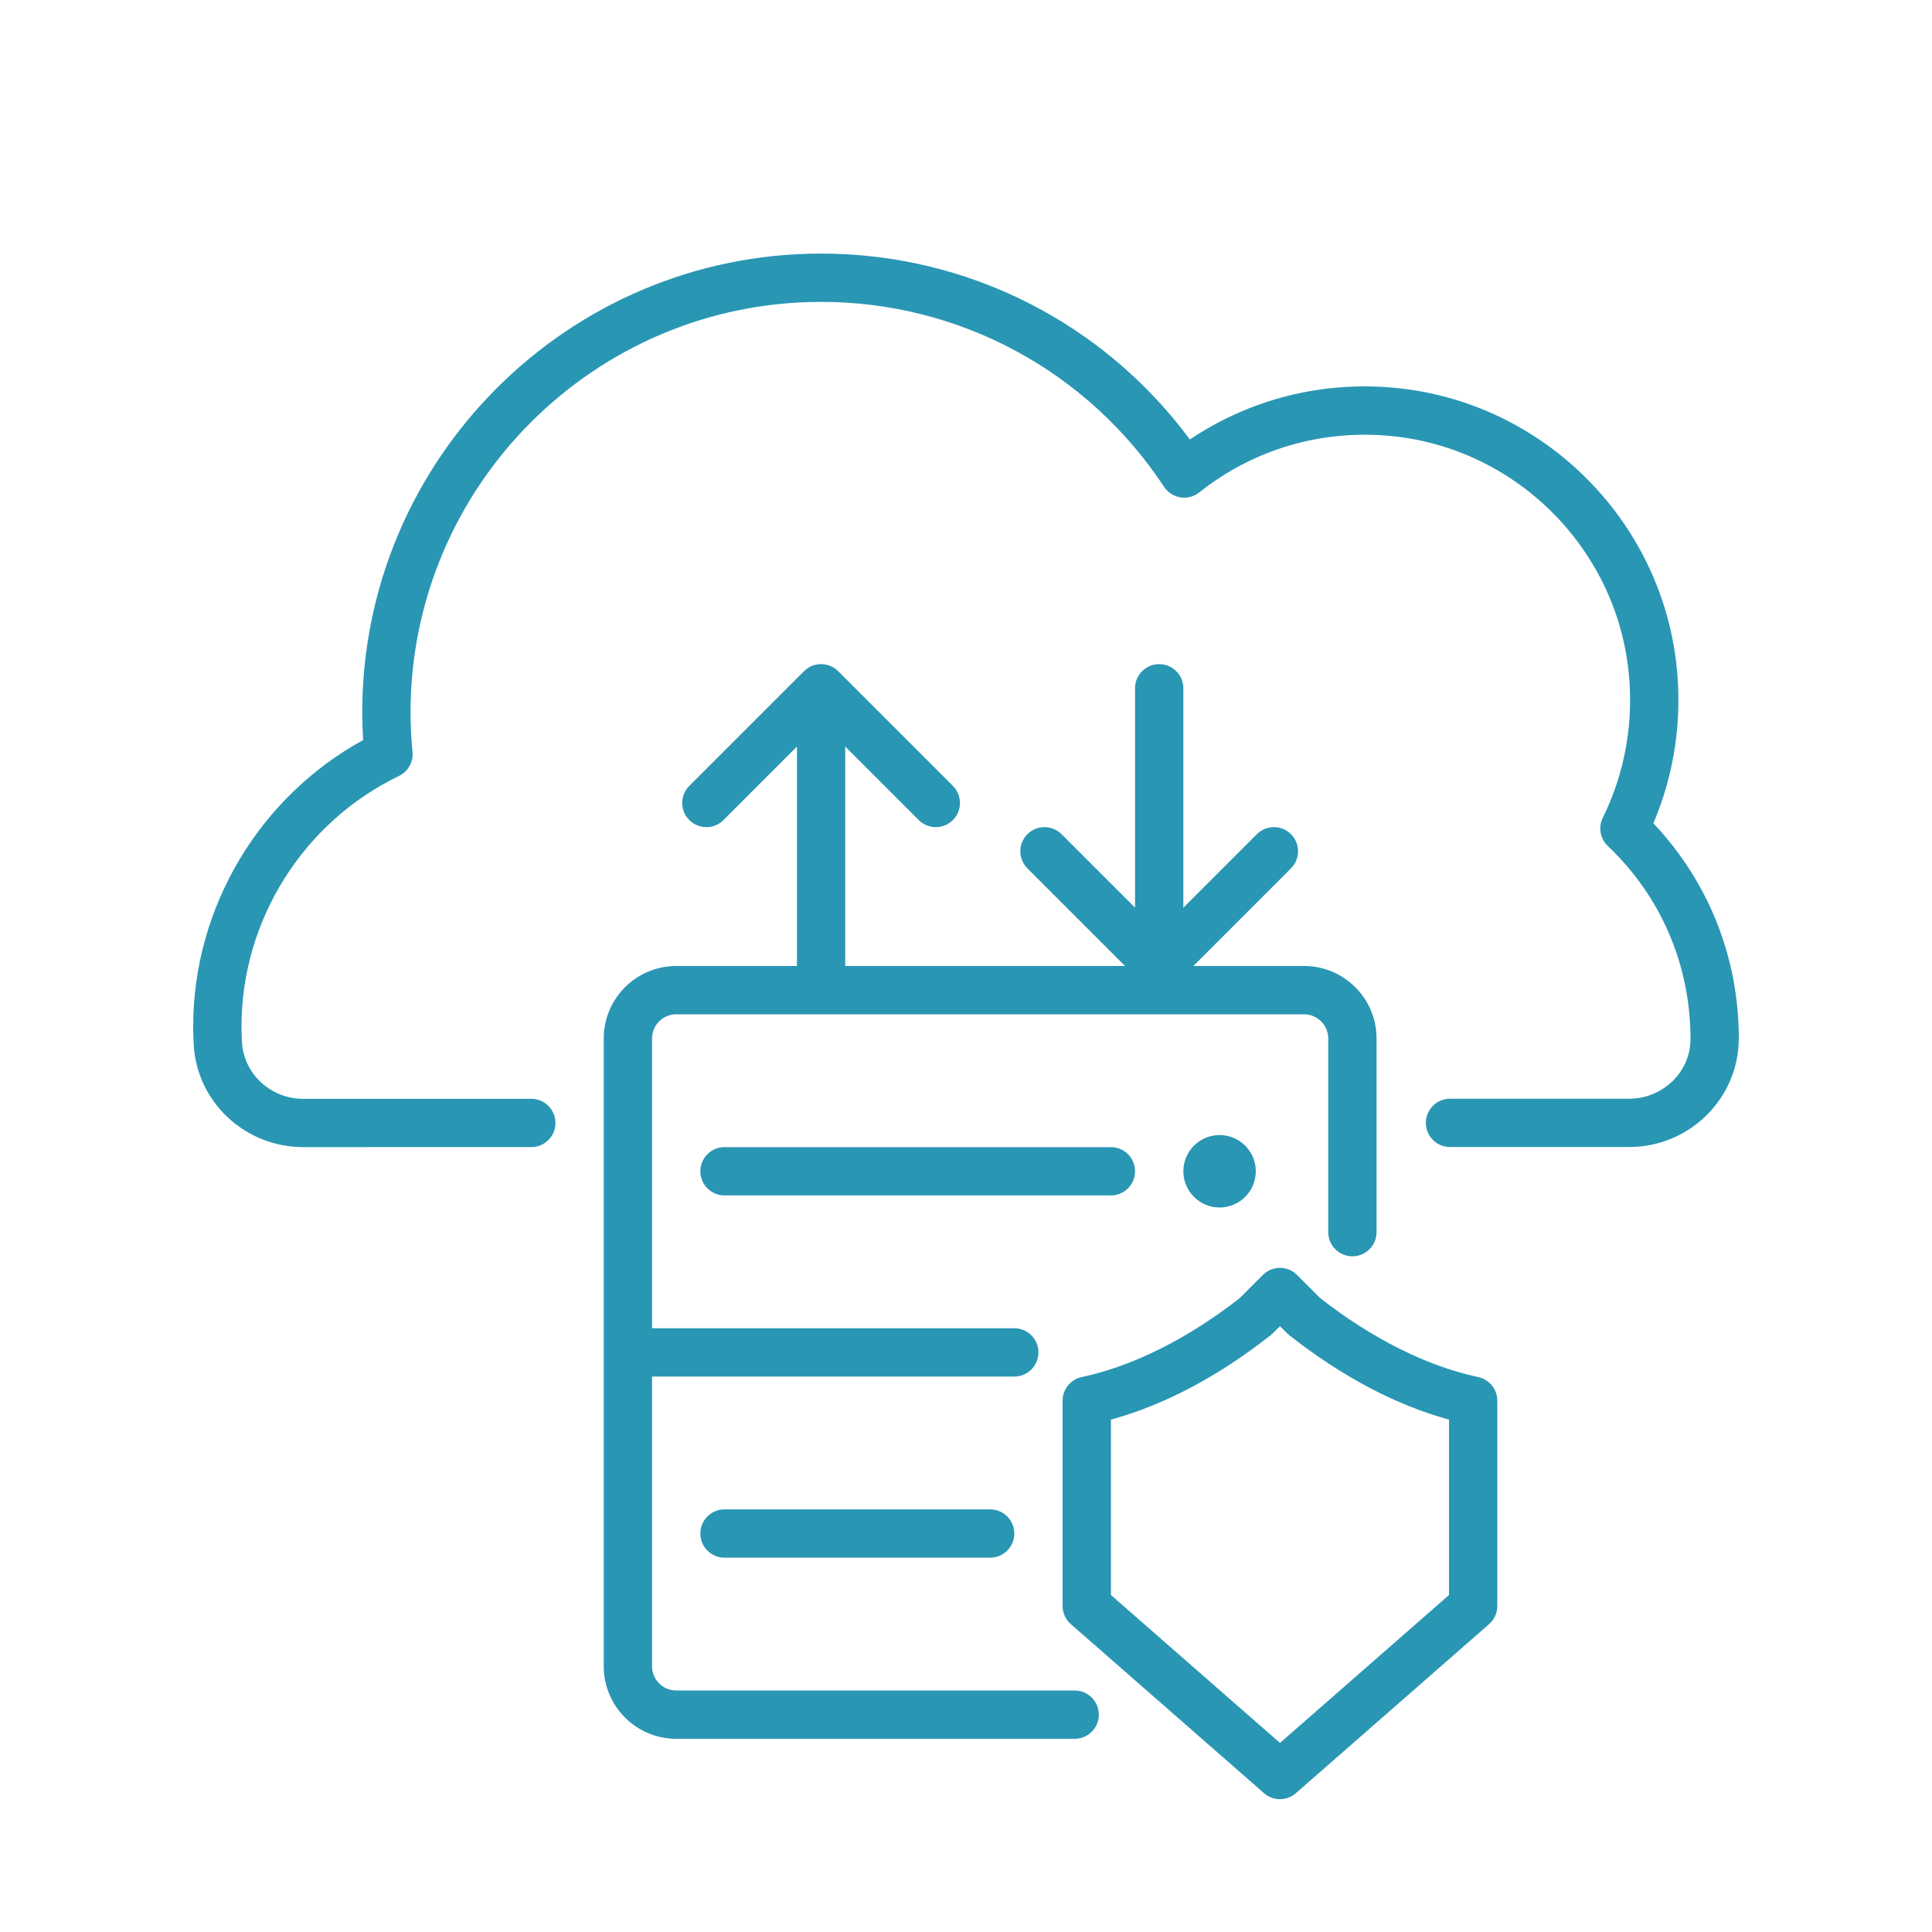 <svg xmlns="http://www.w3.org/2000/svg" enable-background="new 0 0 160 160" viewBox="0 0 160 160"><path fill="#2996b4" d="M138.834,55.033c-1.349-12.1-11.129-21.734-23.254-22.908c-6.076-0.589-12.051,0.921-17.04,4.271
		C91.376,26.718,80.11,21,68,21c-20.953,0-38,17.046-38,38c0,0.755,0.024,1.513,0.072,2.292C21.48,65.993,16,75.151,16,85
		c0,0.509,0.014,1.014,0.042,1.517C16.305,91.274,20.293,95,25.119,95L44,94.998c1.104,0,2-0.896,2-2s-0.896-2-2-2L25.119,91
		c-2.704,0-4.937-2.066-5.083-4.704C20.012,85.867,20,85.435,20,85c0-8.785,5.118-16.924,13.038-20.737
		c0.755-0.363,1.203-1.158,1.124-1.992C34.053,61.128,34,60.059,34,59c0-18.748,15.252-34,34-34
		c11.462,0,22.079,5.726,28.402,15.316c0.309,0.469,0.801,0.786,1.355,0.874c0.555,0.088,1.12-0.061,1.56-0.41
		c4.487-3.57,10.125-5.23,15.878-4.673c10.253,0.993,18.523,9.139,19.664,19.37c0.473,4.241-0.261,8.476-2.123,12.247
		c-0.388,0.785-0.219,1.731,0.415,2.335c4.417,4.199,6.849,9.861,6.849,16.009c-0.008,2.715-2.292,4.923-5.092,4.923l-14.824,0.001
		c-1.104,0-2,0.896-2,2c0,1.105,0.896,2,2,2l14.824-0.001c4.999,0,9.077-3.998,9.092-8.99c0-6.706-2.501-12.979-7.075-17.819
		C138.678,64.065,139.338,59.55,138.834,55.033z" class="color333333 svgShape"/><path fill="#2996b4" d="M56,80c-3.308,0-6,2.691-6,6v52c0,3.308,2.692,6,6,6h33c1.104,0,2-0.896,2-2c0-1.105-0.896-2-2-2H56
		c-1.103,0-2-0.897-2-2v-24h30c1.104,0,2-0.896,2-2c0-1.105-0.896-2-2-2H54V86c0-1.103,0.897-2,2-2h52c1.103,0,2,0.897,2,2v16.042
		c0,1.104,0.896,2,2,2s2-0.896,2-2V86c0-3.309-2.692-6-6-6h-9.172l8.086-8.086c0.781-0.781,0.781-2.047,0-2.829
		c-0.781-0.781-2.047-0.781-2.829,0L98,75.171V57c0-1.105-0.896-2-2-2s-2,0.895-2,2v18.171l-6.086-6.086
		c-0.781-0.781-2.047-0.781-2.829,0c-0.781,0.781-0.781,2.047,0,2.829L93.171,80H70V61.828l6.086,6.086
		c0.391,0.391,0.902,0.586,1.414,0.586s1.024-0.195,1.414-0.586c0.781-0.781,0.781-2.047,0-2.829l-9.5-9.5
		c-0.781-0.781-2.047-0.781-2.829,0l-9.5,9.5c-0.781,0.781-0.781,2.047,0,2.829c0.781,0.781,2.047,0.781,2.829,0L66,61.828V80H56z" class="color333333 svgShape"/><path fill="#2996b4" d="M104 97c0-1.654-1.346-3-3-3s-3 1.346-3 3c0 1.654 1.346 3 3 3S104 98.654 104 97zM94 97c0-1.105-.896-2-2-2H60c-1.104 0-2 .895-2 2 0 1.104.896 2 2 2h32C93.104 99 94 98.104 94 97zM60 125c-1.104 0-2 .895-2 2 0 1.104.896 2 2 2h22c1.104 0 2-.896 2-2 0-1.105-.896-2-2-2H60zM104.683 148.505C105.06 148.835 105.53 149 106 149s.94-.165 1.317-.495l16-14c.434-.38.683-.928.683-1.505v-17c0-.943-.659-1.758-1.581-1.956-4.253-.911-8.777-3.173-13.09-6.544l-1.914-1.915c-.781-.781-2.047-.781-2.829 0l-1.914 1.915c-4.313 3.371-8.838 5.633-13.09 6.544C88.659 114.242 88 115.057 88 116v17c0 .577.249 1.125.683 1.505L104.683 148.505zM92 117.568c4.425-1.217 8.87-3.565 13.236-6.996.063-.049.122-.102.179-.158l.586-.586.586.586c.056.056.116.109.179.158 4.366 3.431 8.811 5.779 13.236 6.996v14.524l-14 12.25-14-12.25V117.568z" class="color333333 svgShape"/></svg>